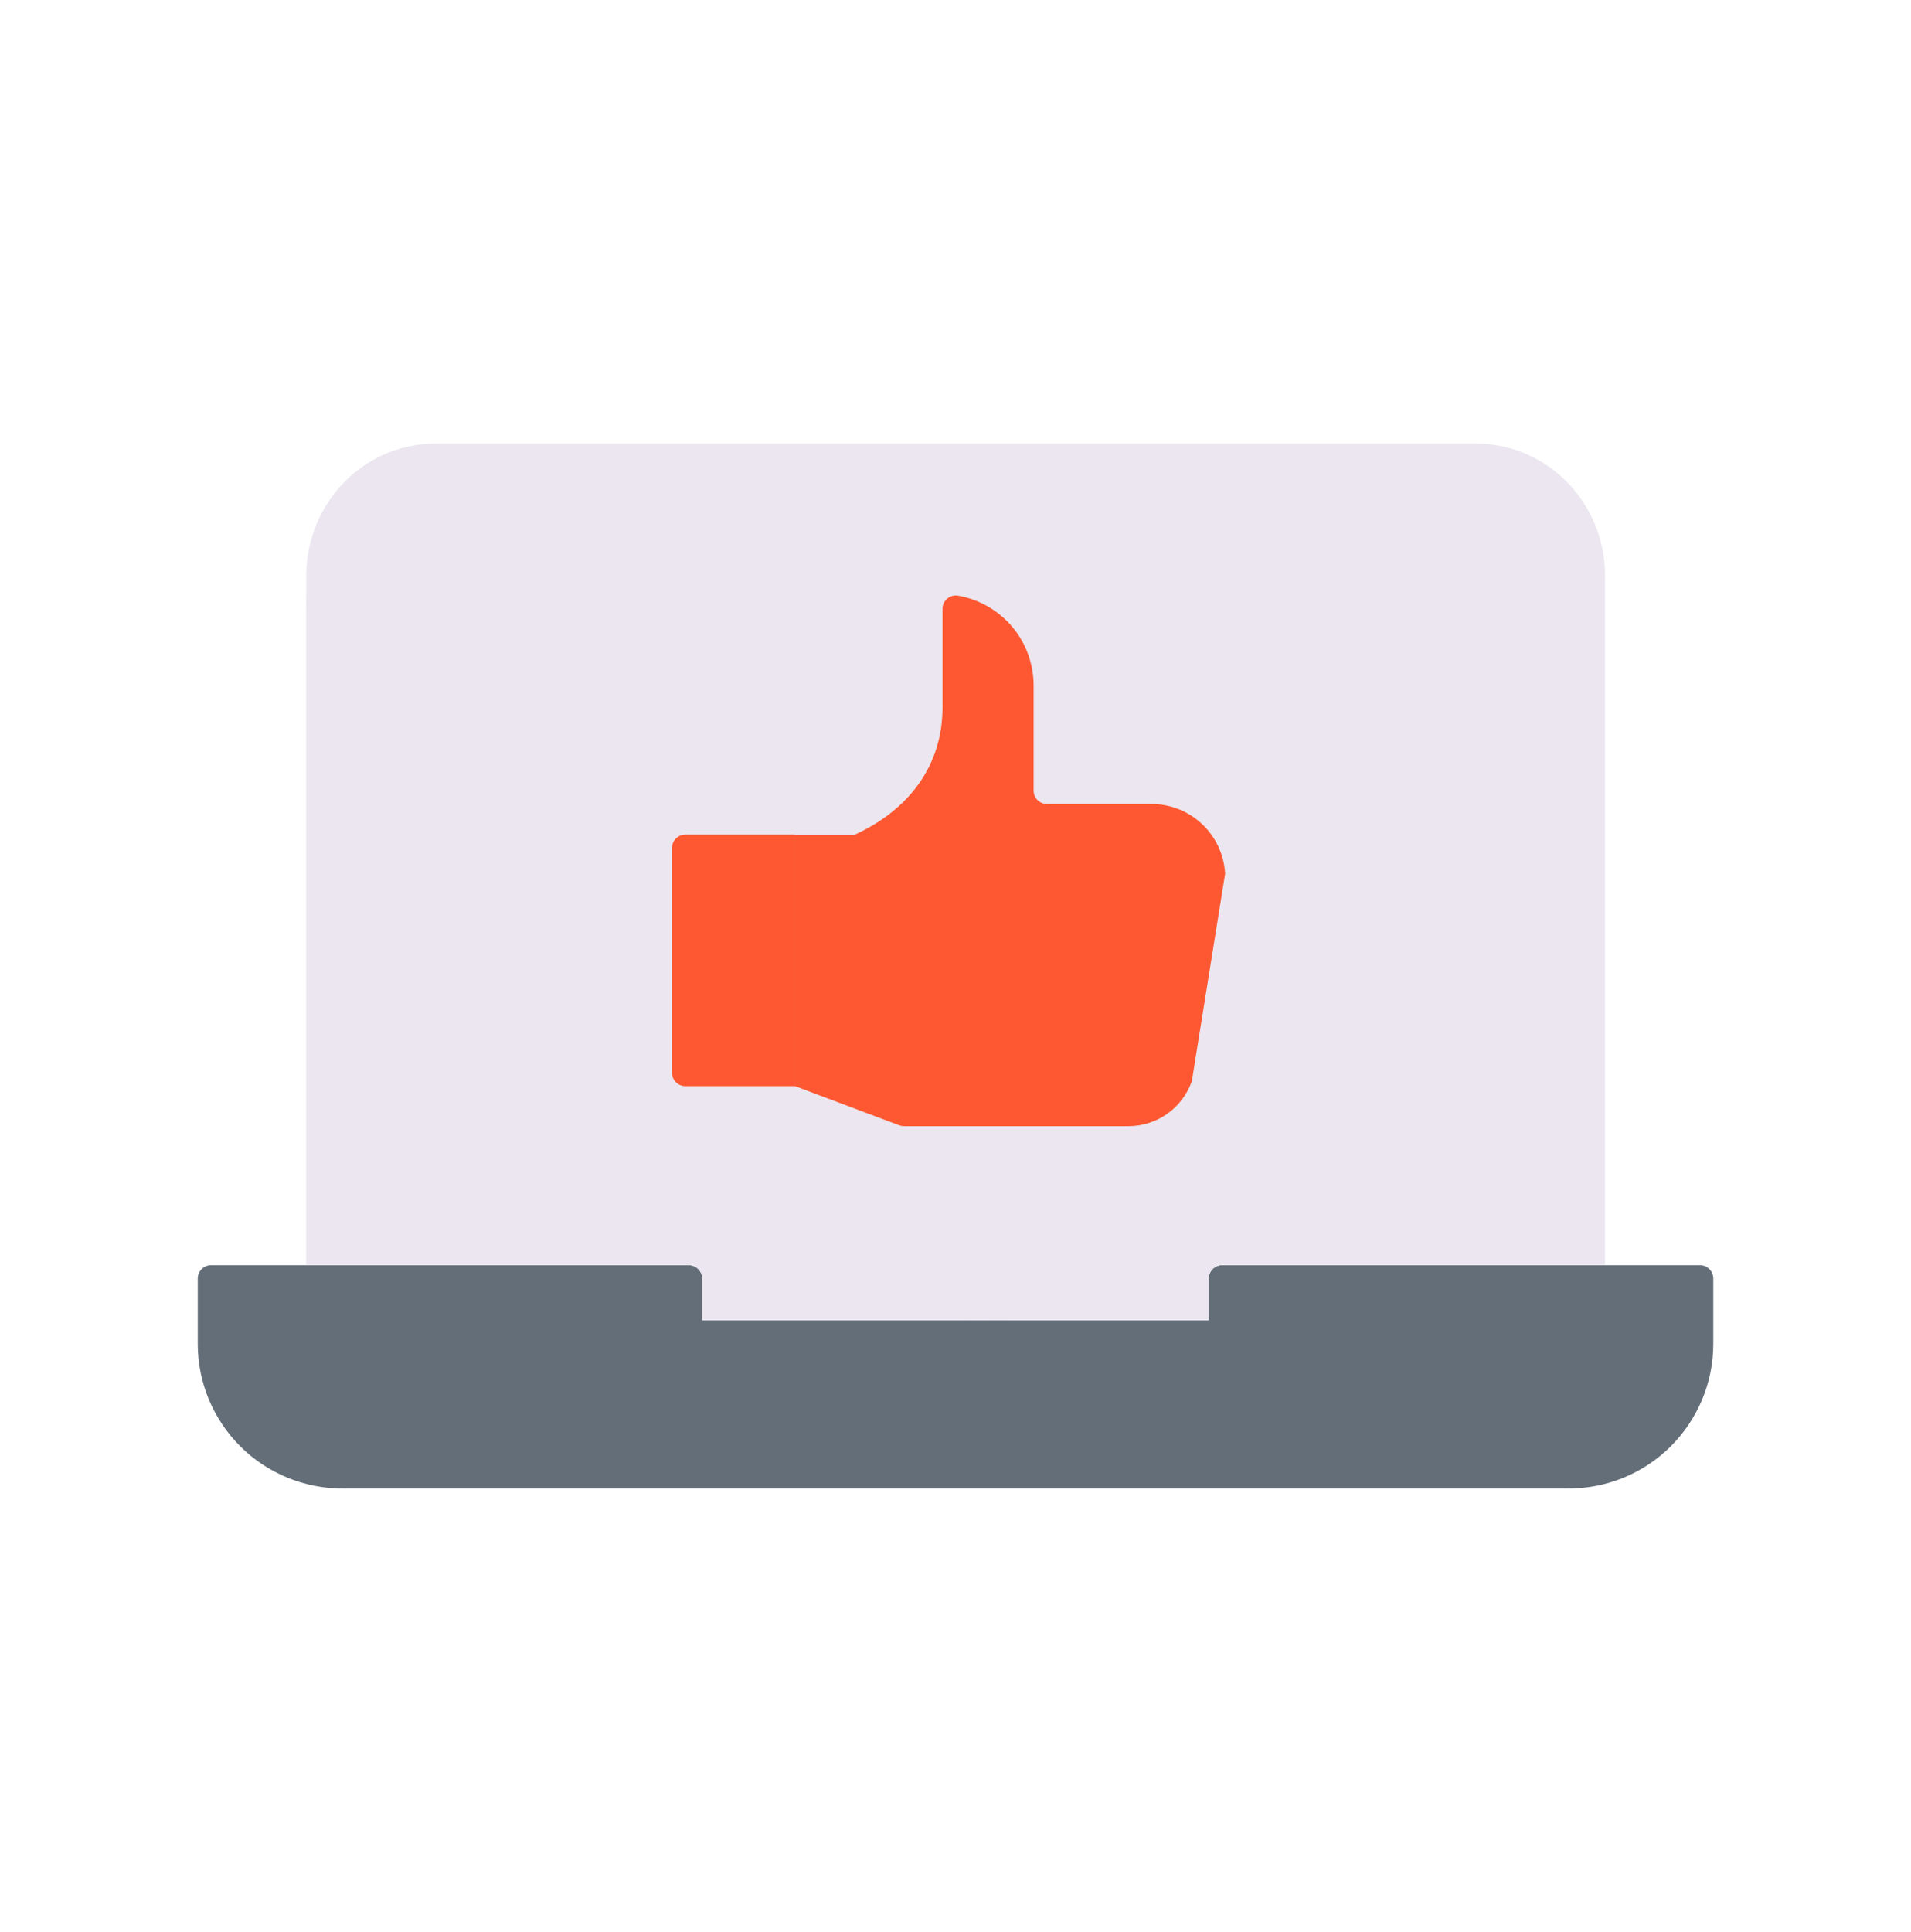 <?xml version="1.0" encoding="UTF-8"?>
<svg xmlns="http://www.w3.org/2000/svg" width="92" height="93" viewBox="0 0 92 93" fill="none">
  <path d="M82.482 61.541V64.686C82.482 66.531 81.749 68.301 80.445 69.606C79.141 70.911 77.371 71.645 75.526 71.646H16.475C14.63 71.645 12.861 70.911 11.556 69.606C10.252 68.301 9.52 66.531 9.52 64.686V61.541C9.52 61.371 9.587 61.207 9.708 61.087C9.828 60.967 9.991 60.899 10.161 60.899H33.163C33.334 60.899 33.497 60.967 33.617 61.087C33.738 61.207 33.805 61.371 33.805 61.541V62.908C33.803 62.935 33.803 62.962 33.805 62.989V63.55H58.196V61.459C58.216 61.304 58.292 61.161 58.411 61.057C58.529 60.954 58.681 60.898 58.838 60.899H81.84C82.01 60.899 82.174 60.967 82.294 61.087C82.414 61.207 82.482 61.371 82.482 61.541Z" fill="#646E78"></path>
  <path d="M71.07 21.354H20.947C17.524 21.354 14.742 24.208 14.742 27.73V60.893H33.164C33.334 60.893 33.497 60.96 33.617 61.081C33.738 61.201 33.805 61.364 33.805 61.535V62.902C33.803 62.929 33.803 62.956 33.805 62.983V63.544H58.196V61.453C58.216 61.297 58.292 61.154 58.411 61.051C58.529 60.948 58.681 60.891 58.838 60.893H77.272V27.73C77.276 24.208 74.497 21.354 71.07 21.354ZM33.769 60.899H33.805V60.912L33.769 60.899Z" fill="#EBE6EF"></path>
  <g style="mix-blend-mode:multiply" opacity="0.5">
    <path d="M33.806 63.55V62.989C33.804 62.962 33.804 62.935 33.806 62.908V61.541C33.806 61.371 33.738 61.207 33.618 61.087C33.497 60.967 33.334 60.899 33.164 60.899H14.738V28.609C14.738 28.609 16.878 50.627 23.756 55.927C26.683 58.186 30.254 59.778 33.769 60.899L33.81 60.912C41.427 63.336 48.776 63.55 48.776 63.55H33.806Z" fill="#EBE6EF"></path>
  </g>
  <path d="M55.437 38.699H50.403C50.233 38.699 50.069 38.632 49.949 38.511C49.829 38.391 49.761 38.227 49.761 38.057V32.993C49.76 31.957 49.393 30.955 48.725 30.164C48.056 29.373 47.13 28.843 46.109 28.669C46.017 28.656 45.924 28.662 45.835 28.689C45.746 28.715 45.664 28.76 45.594 28.821C45.525 28.882 45.469 28.957 45.431 29.042C45.393 29.127 45.374 29.218 45.375 29.311V34.05C45.375 36.885 43.721 39.005 41.141 40.18H38.268V52.277L43.295 54.166C43.368 54.193 43.445 54.207 43.522 54.206H54.325C54.995 54.206 55.649 53.998 56.196 53.61C56.743 53.222 57.156 52.674 57.378 52.041L58.98 42.058C58.932 41.151 58.537 40.298 57.878 39.673C57.219 39.048 56.346 38.7 55.437 38.699Z" fill="#FD5831"></path>
  <path d="M38.269 40.175V52.276H32.997C32.827 52.276 32.664 52.209 32.544 52.089C32.423 51.968 32.355 51.805 32.355 51.635V40.817C32.355 40.647 32.423 40.484 32.544 40.363C32.664 40.243 32.827 40.175 32.997 40.175H38.269Z" fill="#FD5831"></path>
  <g style="mix-blend-mode:multiply" opacity="0.5">
    <path d="M32.355 40.817V51.635C32.355 51.805 32.423 51.968 32.544 52.089C32.664 52.209 32.827 52.276 32.997 52.276H38.267V40.175H32.997C32.827 40.175 32.664 40.243 32.544 40.363C32.423 40.484 32.355 40.647 32.355 40.817Z" fill="#FD5831"></path>
  </g>
</svg>
